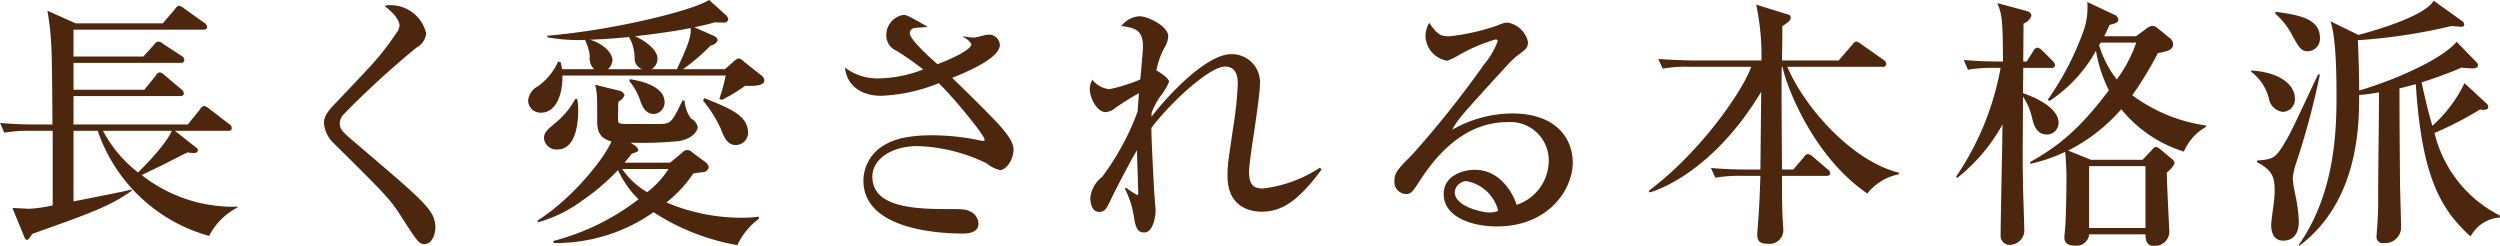 <svg height="28" viewBox="0 0 284.75 28" width="284.75" xmlns="http://www.w3.org/2000/svg"><path d="M27.059 23.63v-.09a16.857 16.857 0 01-10.919-3.6c.3-.15 1.83-.9 2.19-1.05.42-.21 2.549-1.32 3.029-1.53a4.924 4.924 0 00.69.06c.21 0 .48 0 .48-.33a.341.341 0 00-.21-.3l-2.4-1.89h6.03c.21 0 .45-.03.45-.3a.539.539 0 00-.27-.45l-2.31-1.77a1.032 1.032 0 00-.57-.3.593.593 0 00-.45.36l-1.41 1.74H8.371v-3.24h12.118c.21 0 .45-.03.45-.3a.643.643 0 00-.3-.48L18.75 8.57a1.01 1.01 0 00-.57-.33.665.665 0 00-.45.39l-1.29 1.59H8.371V7.16H20.55a.363.363 0 00.45-.33.616.616 0 00-.3-.45l-2.069-1.35a1.162 1.162 0 00-.6-.3.67.67 0 00-.48.36l-1.23 1.35H8.372V3.38H23.13c.21 0 .45-.03.45-.33a.583.583 0 00-.27-.42L21 .98a1.692 1.692 0 00-.6-.33.645.645 0 00-.449.36l-1.41 1.65H8.612l-3.21-1.44a32.682 32.682 0 01.45 4.2c.09 1.38.12 8.67.12 8.76h-1.71c-.33 0-2.429 0-4.259-.18l.48 1.11a17.436 17.436 0 013.239-.21h2.28v8.49a15.388 15.388 0 01-2.669.39c-.27 0-1.62-.09-1.92-.09l1.32 3.21c.12.33.21.42.33.42.15 0 .21-.09.629-.69 6.84-2.43 8.819-3.15 11.339-4.92l-.03-.12c-.93.24-5.579 1.14-6.629 1.35V14.9h2.76A18.649 18.649 0 0023.82 26.87a7.47 7.47 0 013.239-3.24zm-7.5-8.73c-.21.6-1.29 2.25-3.84 4.74a14.764 14.764 0 01-3.99-4.74zm30.03 10.95a3.043 3.043 0 00-.45-1.56c-.81-1.35-2.85-3.06-8.219-7.65C39 15.02 38.7 14.78 38.7 14a1.55 1.55 0 01.48-1.02 102.569 102.569 0 018.219-7.53 2.1 2.1 0 001.14-1.65 4.165 4.165 0 00-4.17-3.21 1.747 1.747 0 00-.57.09c1.56 1.17 1.71 2.01 1.71 2.22a1.649 1.649 0 01-.39.9c-1.74 2.55-2.22 3.03-7.019 8.07-1.11 1.14-1.2 1.71-1.2 2.19a3.616 3.616 0 001.23 2.37c5.459 5.4 6.239 6.18 7.409 7.98 1.95 3.03 2.16 3.39 2.82 3.39.781 0 1.231-.99 1.231-1.95zM87.064 9.14a.935.935 0 00-.45-.63l-1.86-1.47a1.371 1.371 0 00-.6-.39 1.426 1.426 0 00-.69.45l-.9.78h-4.769a22.588 22.588 0 003.149-2.7 1.017 1.017 0 00.81-.6.731.731 0 00-.42-.48l-2.249-.99c1.11-.24 1.619-.36 2.339-.57.3.03.84.03.99.03a.467.467 0 00.54-.39 1.015 1.015 0 00-.36-.54l-1.83-1.65c-1.679 1.14-10.468 3.39-18.417 4.08v.18a20.3 20.3 0 004.289.3 5.817 5.817 0 01.54 1.83 1.68 1.68 0 00.51 1.5h-3.66c-.06-.3-.089-.45-.149-.78l-.3-.09a7.075 7.075 0 01-2.31 2.82 2.045 2.045 0 00-1.11 1.59 1.4 1.4 0 001.5 1.41c1.65 0 2.46-2.07 2.4-4.23h18.6a20.032 20.032 0 01-.72 2.64l.27.15a19.213 19.213 0 002.67-1.62c.838.03 2.188.06 2.188-.63zm-8.4-5.94c.12 1.02-.54 2.46-1.56 4.68h-2.91a1.335 1.335 0 00.69-1.23c0-.99-1.44-2.04-2.55-2.52 3.572-.42 5.252-.72 6.332-.93zm-5.52 4.68H69.25a1.535 1.535 0 00.51-1.08c0-.33-.39-1.56-2.55-2.28 1.92-.06 3.39-.21 4.44-.3a4.873 4.873 0 01.629 2.49 1.3 1.3 0 00.871 1.17zm13.289 17.04v-.24a13.465 13.465 0 01-1.89.12 22 22 0 01-8.639-1.74 14.45 14.45 0 003.06-3.3c.51-.09.54-.09 1.08-.15a.708.708 0 00.69-.6 1.212 1.212 0 00-.54-.66l-1.38-1.02a.7.7 0 00-1.08.03l-1.41 1.17h-5.189c.39-.48.57-.66.81-1.02.57-.18.749-.24.749-.45a.877.877 0 00-.389-.48l-.48-.33a42.909 42.909 0 005.519-.18c1.86-.36 2.13-1.41 2.13-1.59a1.463 1.463 0 00-.78-.99 3.913 3.913 0 01-.72-2.04h-.24c-1.17 2.4-1.29 2.67-2.58 2.67H71.65c-1.14 0-1.26 0-1.26-.51 0-.27.03-1.71.03-2.01a1.731 1.731 0 00.72-.75.83.83 0 00-.69-.54l-2.67-.66c.24.9.24 1.2.24 3.96 0 .9 0 2.1 1.62 2.49-.75 1.89-4.44 6.51-8.429 9.03l.09.18a15.408 15.408 0 005.009-2.46 25.035 25.035 0 004.08-3.48 11.249 11.249 0 002.339 3.33 26.934 26.934 0 01-9.688 4.74v.24a19.442 19.442 0 0011.4-3.51 25.58 25.58 0 009.539 3.75 7.986 7.986 0 012.455-3zm-10.289-5.67a10.575 10.575 0 01-2.43 2.64 8.85 8.85 0 01-2.849-2.64h5.285zm9.059-4.08c0-1.95-1.8-2.73-4.979-3.99l-.15.27a14.675 14.675 0 012.009 3.18c.36.96.75 1.89 1.71 1.89a1.406 1.406 0 001.412-1.35zm-9.509-3.54c0-1.44-1.74-2.28-3.959-2.61l-.06.21a6.671 6.671 0 011.2 2.1c.24.69.57 1.65 1.62 1.65a1.313 1.313 0 001.201-1.35zm-9.839.87a5.521 5.521 0 00-.12-1.23h-.21a9.1 9.1 0 01-2.339 2.79c-.78.66-1.23 1.02-1.23 1.68a1.436 1.436 0 001.5 1.29c1.894 0 2.401-2.34 2.401-4.53zM115.44 17c0-1.11-1.5-2.67-3.029-4.23-1.08-1.11-2.85-2.82-3.96-3.9 1.71-.69 5.429-2.25 5.429-3.75a1.238 1.238 0 00-1.349-1.17c-.24 0-1.35.33-1.59.33a8.11 8.11 0 01-1.23-.15v.09a1.967 1.967 0 01.93.81c0 .72-2.94 1.95-3.87 2.28-.9-.78-3.149-2.82-3.149-3.54a.584.584 0 01.51-.57c.269-.06 1.319-.09 1.529-.15-2.159-1.23-2.4-1.35-2.759-1.35a2.318 2.318 0 00-1.95 2.37 1.836 1.836 0 001.11 1.68 33.986 33.986 0 013.089 2.16 14.548 14.548 0 01-5.129 1.02 6.069 6.069 0 01-3.779-1.23c.24 2.34 2.249 3.21 4.079 3.21a19.154 19.154 0 006.6-1.44c1.74 1.68 5.22 5.94 5.22 6.42 0 .15-.06.15-.15.15a1.125 1.125 0 01-.3-.03 26.438 26.438 0 00-5.64-.6c-.6 0-3.419 0-5.1.99a4.716 4.716 0 00-2.61 4.17c0 5.79 9.269 6.03 11.339 6.03.51 0 1.77-.06 1.77-1.14a1.593 1.593 0 00-.96-1.38c-.57-.27-.81-.27-3.03-.27-4.649 0-8.1-.69-8.1-3.69 0-2.01 2.19-3.48 5.16-3.48a19.228 19.228 0 017.889 1.98 3.467 3.467 0 001.5.75c.632 0 1.532-1.11 1.532-2.37zm34.9 2.1a15.057 15.057 0 01-6.48 2.37c-1.05 0-1.589-.36-1.589-1.92 0-.72.3-2.79.63-4.89.3-2.1.6-4.23.6-5.01a3.2 3.2 0 00-3.269-3.48c-2.67 0-6.809 4.2-9.089 7.14 0-.12.03-.33.03-.48a8.449 8.449 0 01.9-1.74 7.151 7.151 0 001.08-1.77c0-.45-1.29-1.23-1.44-1.29a8.859 8.859 0 01.96-2.67 2.723 2.723 0 00.39-1.23c0-1.11-2.25-2.28-3.3-2.28a2.828 2.828 0 00-2.04 1.11c1.41.21 2.46.36 2.46 2.31 0 .6-.24 3.03-.3 3.78a19.5 19.5 0 01-3.509 1.11 2.764 2.764 0 01-1.95-1.08 2.187 2.187 0 00-.3 1.05c0 1.05.84 2.64 1.8 2.64a1.867 1.867 0 001.079-.45 28.461 28.461 0 012.73-1.71c-.09.96-.09 1.08-.15 2.07a29.254 29.254 0 01-4.049 7.47 3.43 3.43 0 00-1.35 2.43c0 .39.12 1.56 1.02 1.56.66 0 .87-.45 1.38-1.53.269-.57 1.739-3.48 2.909-5.49.03.75.15 4.56.15 4.74s0 .36-.12.36a11.5 11.5 0 01-1.26-.84l-.15.09a10.639 10.639 0 011.08 3.51c.21 1.08.45 1.5 1.14 1.5 1.02 0 1.29-1.89 1.29-2.52 0-.06-.18-2.31-.18-2.46 0-.12-.3-5.34-.3-6.93 2.07-2.76 6.569-6.99 8.4-6.99 1.44 0 1.44 1.5 1.44 1.95a38.461 38.461 0 01-.39 4.11c-.69 4.62-.78 5.13-.78 6.39 0 3.75 2.849 4.08 3.9 4.08 2.31 0 4.2-1.26 6.81-4.8zm28.794-.6c0-2.61-1.77-5.58-6.929-5.58a14.042 14.042 0 00-6.809 1.86c.69-1.26 1.26-1.86 6.329-7.41a10.256 10.256 0 011.11-1.05c.99-.72 1.2-.87 1.2-1.56a2.891 2.891 0 00-2.34-2.19 2.722 2.722 0 00-1.05.3 24.926 24.926 0 01-5.519 1.26c-.87 0-1.29 0-2.34-1.53a3.045 3.045 0 00-.42 1.56 2.943 2.943 0 002.49 2.76 9.285 9.285 0 001.29-.63 19.182 19.182 0 014.2-1.8.213.213 0 01.24.21 8.917 8.917 0 01-1.53 2.61 114.636 114.636 0 01-8.189 10.29c-1.649 1.65-2.039 2.07-2.039 2.97a1.373 1.373 0 001.319 1.53c.6 0 .78-.3 1.56-1.5 2.31-3.6 5.55-6.69 9.989-6.69a4.375 4.375 0 014.709 4.38 5.325 5.325 0 01-3.659 5.04c-.54-1.62-2.04-3.99-4.769-3.99-1.35 0-3.54.66-3.54 2.76 0 2.64 3.24 3.69 6.059 3.69 5.819 0 8.639-4.14 8.639-7.29zm-8.489 5.52a2.7 2.7 0 01-1.02.18c-.84 0-3.929-.69-3.929-2.31a1.381 1.381 0 011.35-1.26 4.58 4.58 0 013.604 3.39zm28.816-16.41c-.81 2.43-5.49 9.48-11.669 14.13l.09.18c.78-.21 7.169-2.25 12.718-11.46l-.09 8.85h-1.349c-.33 0-2.46 0-4.29-.18l.51 1.11a17.2 17.2 0 013.24-.21h1.889c-.06 1.71-.12 3.57-.269 5.34 0 .18-.091 1.17-.091 1.29 0 .57.06 1.11 1.23 1.11a1.568 1.568 0 001.74-1.56c0-.24-.09-1.35-.09-1.59-.06-1.2-.06-3.33-.06-4.59h5.04c.21 0 .449-.03.449-.3a.592.592 0 00-.3-.45l-1.68-1.44a1.293 1.293 0 00-.57-.3.761.761 0 00-.45.36l-1.2 1.41h-1.29c-.06-8.31-.06-9.24-.03-11.7h.09c.39 2.1 3.45 10.2 9.659 14.43a6.047 6.047 0 013.6-2.19v-.18c-5.069-1.23-10.528-7.02-12.718-12.06h10.83a.368.368 0 00.45-.33.64.64 0 00-.3-.45L212 5.03a1.5 1.5 0 00-.57-.3.761.761 0 00-.45.36l-1.56 1.8h-6.449c0-.57.06-3.3.03-3.9.66-.45.96-.66.96-.96a.377.377 0 00-.36-.39L200.032.53a28.382 28.382 0 01.6 6.36h-7.469c-.33 0-2.459-.03-4.289-.18l.51 1.11a15.073 15.073 0 013.239-.21h6.84zm40.2-3.48a11.966 11.966 0 00.6-1.29c.78-.18 1.02-.3 1.02-.63a.675.675 0 00-.48-.54l-3.06-1.44a8 8 0 01-.54 3.6 33.134 33.134 0 01-3.959 7.53l.18.15a16.323 16.323 0 005.309-5.73 15.889 15.889 0 001.47 4.5c-3.06 4.08-5.549 6.3-9 8.19l.09.18a18.907 18.907 0 003.93-1.35c.09.81.15 2.1.15 2.82 0 1.11-.03 3.69-.12 5.43 0 .24-.12 1.29-.12 1.5 0 .6.36.93 1.289.93a1.42 1.42 0 001.53-1.29h6.419c0 1.02.39 1.32.93 1.32a1.659 1.659 0 001.77-1.92c0-.09-.27-5.43-.27-6.45a2.569 2.569 0 00.9-1.08.973.973 0 00-.39-.51l-1.29-1.08a1.1 1.1 0 00-.45-.24.815.815 0 00-.45.33l-1.08 1.14h-5.879l-2.609-1.05a19.756 19.756 0 006.059-4.71 14.931 14.931 0 007.139 4.83 5.769 5.769 0 012.52-2.82v-.15a18.519 18.519 0 01-8.4-3.45 39.533 39.533 0 002.909-4.8c1.05-.21 1.74-.33 1.74-1.02a.9.9 0 00-.3-.63l-1.56-1.26a.758.758 0 00-.51-.18.948.948 0 00-.51.18l-1.349.99h-3.63zm3.66.72a15.521 15.521 0 01-2.22 4.2 11.814 11.814 0 01-2.01-3.9c.06-.09.09-.15.18-.3zm1.049 14.07v7.05h-6.42v-7.05h6.419zm-16.5-11.19a32.144 32.144 0 01-5.069 12.39l.12.15a20.13 20.13 0 005.159-6.09c0 1.8-.21 10.71-.21 12.72a1.013 1.013 0 00.96.99 1.7 1.7 0 001.74-1.47c0-.81-.15-4.65-.15-5.55-.06-2.85-.03-3.54 0-9.87a7.3 7.3 0 011.05 2.49c.15.63.45 1.83 1.68 1.83a1.319 1.319 0 001.32-1.35c0-1.92-3.42-3.15-4.05-3.36l.03-2.88h3.18a.361.361 0 00.45-.3.969.969 0 00-.3-.51l-1.17-1.17a1.1 1.1 0 00-.57-.33.778.778 0 00-.45.39l-.75 1.2h-.39c0-.72.03-3.54.03-4.32a1.563 1.563 0 00.9-.9.613.613 0 00-.45-.51l-3.449-.93c.629 1.32.629 2.64.659 6.66-.42 0-2.579 0-4.469-.18l.48 1.11a17.441 17.441 0 013.24-.21zm34 20.28c6.81-5.07 6.839-13.89 6.839-17.19a20.51 20.51 0 002.25-.3c.03 1.62-.09 9.54-.09 11.31a44.284 44.284 0 01-.15 4.59c0 .12-.03.33-.03.48a.7.7 0 00.84.78 1.8 1.8 0 001.95-1.95c0-.75-.12-4.38-.12-5.19-.03-3.51-.06-7.53-.06-10.47 1.08-.27 1.38-.36 1.86-.48.66 10.17 2.639 14.1 6.239 17.34a4.106 4.106 0 013.36-2.16v-.21a14.3 14.3 0 01-7.47-9.42 39.331 39.331 0 005.19-2.67c.24.06.93.12.93-.27a.525.525 0 00-.21-.42l-2.49-2.31a15.612 15.612 0 01-3.66 4.86c-.6-2.04-.929-3.57-1.229-4.95a48.348 48.348 0 004.559-1.68c.18.03.99.09 1.17.09.21 0 .69 0 .69-.36a.519.519 0 00-.18-.36l-2.25-2.31c-1.8 2.13-7.469 4.5-11.1 5.55 0-1.89-.06-3.81-.15-5.73a63.967 63.967 0 0010.679-1.62c.33.03.96.09 1.02.09.21 0 .42-.03.42-.24a.525.525 0 00-.3-.45l-3.18-2.28c-.989 1.68-6 3.21-8.578 3.9l-3.18-1.56c.66 1.86.69 6.39.69 8.64 0 4.14-.27 11.13-4.32 16.86zm-2.7-26.43a7.884 7.884 0 011.919 2.46c.69 1.23.99 1.8 1.74 1.8a1.422 1.422 0 001.41-1.53c0-2.25-2.52-2.61-5.069-2.97zm-2.79 6.57a5.527 5.527 0 012.04 3.03 1.845 1.845 0 001.56 1.56 1.422 1.422 0 001.409-1.53c0-1.38-1.439-2.94-4.919-3.18zm7.649.33c-.15.27-2.76 5.94-3.36 7.02-1.469 2.61-1.649 2.61-3.6 2.79v.18c1.62.87 2.01 1.53 2.01 3.15a9.943 9.943 0 01-.09 1.44c-.03.36-.3 2.13-.3 2.52 0 .36 0 1.83 1.379 1.83.69 0 1.77-.3 1.77-2.22a17.9 17.9 0 00-.42-3.09 10.489 10.489 0 01-.27-1.83 7.038 7.038 0 01.39-1.71 89.619 89.619 0 002.7-10.08h-.21z" fill="#4d260e" fill-rule="evenodd"/></svg>